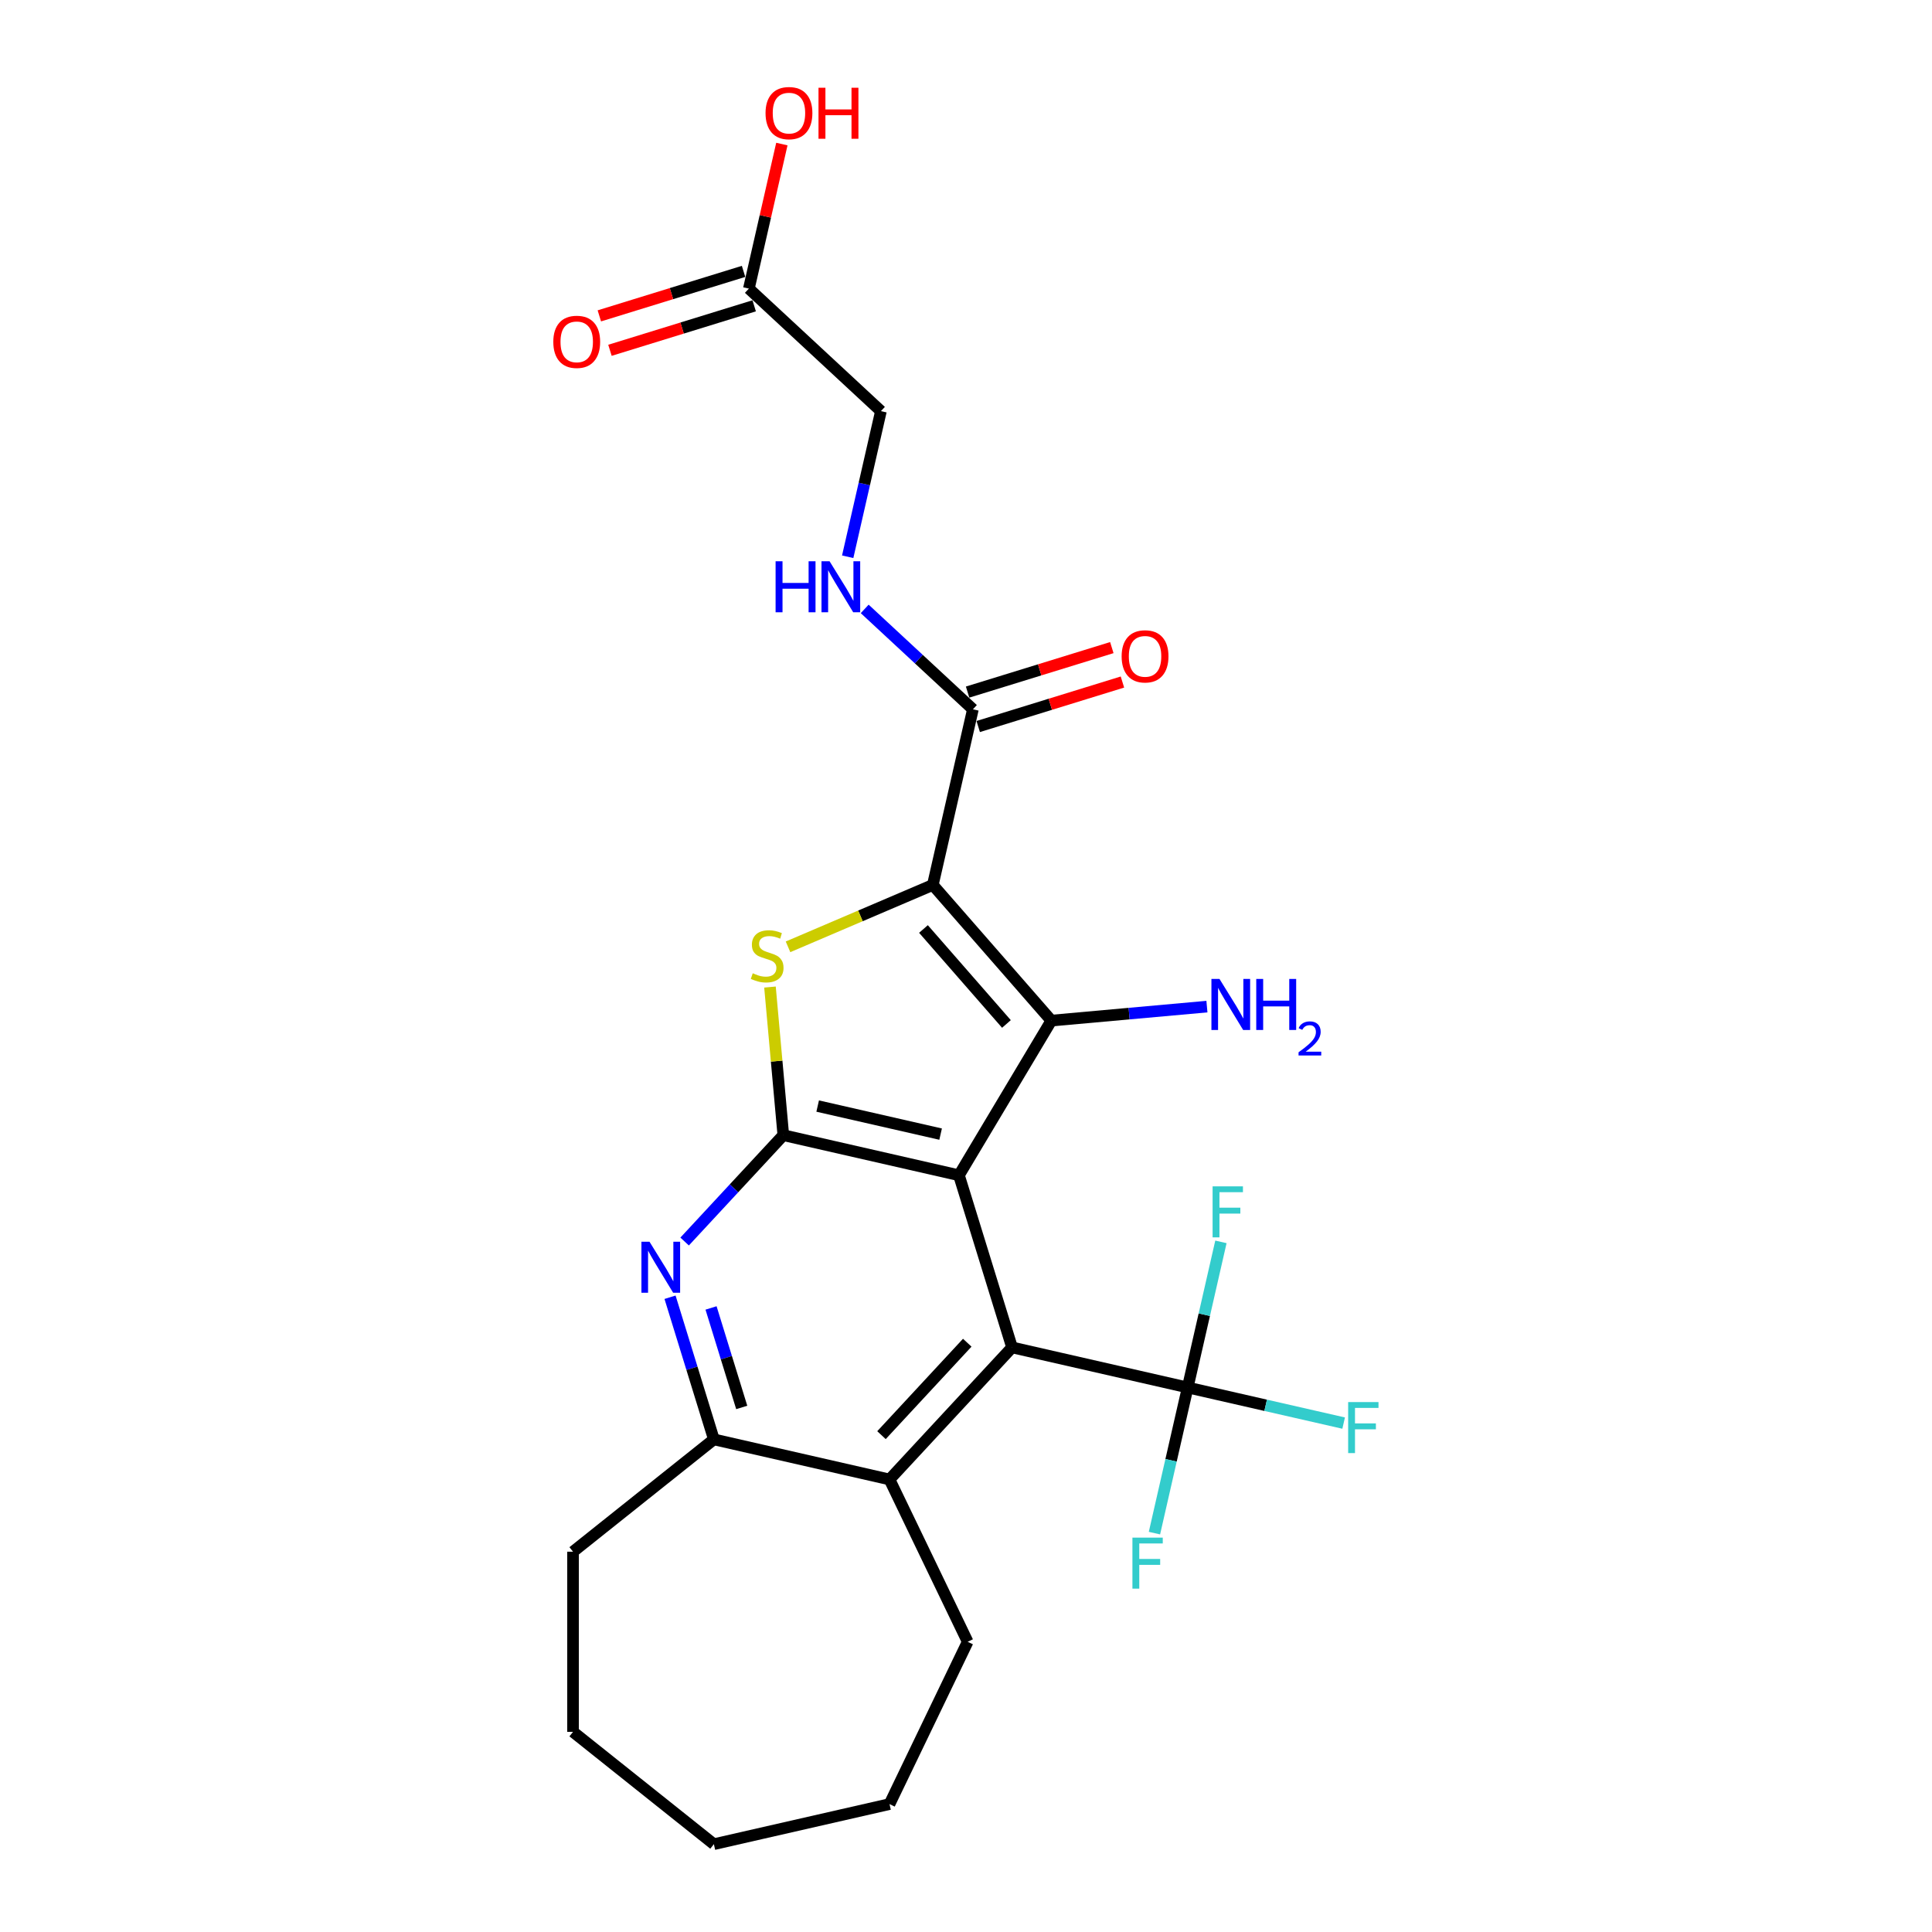 <?xml version='1.0' encoding='iso-8859-1'?>
<svg version='1.1' baseProfile='full'
              xmlns='http://www.w3.org/2000/svg'
                      xmlns:rdkit='http://www.rdkit.org/xml'
                      xmlns:xlink='http://www.w3.org/1999/xlink'
                  xml:space='preserve'
width='1000px' height='1000px' viewBox='0 0 1000 1000'>
<!-- END OF HEADER -->
<rect style='opacity:1.0;fill:#FFFFFF;stroke:none' width='1000' height='1000' x='0' y='0'> </rect>
<path class='bond-1' d='M 496.35,608.313 L 544.176,528.265' style='fill:none;fill-rule:evenodd;stroke:#000000;stroke-width:6px;stroke-linecap:butt;stroke-linejoin:miter;stroke-opacity:1' />
<path class='bond-2' d='M 496.35,608.313 L 405.441,587.564' style='fill:none;fill-rule:evenodd;stroke:#000000;stroke-width:6px;stroke-linecap:butt;stroke-linejoin:miter;stroke-opacity:1' />
<path class='bond-2' d='M 486.863,587.019 L 423.227,572.494' style='fill:none;fill-rule:evenodd;stroke:#000000;stroke-width:6px;stroke-linecap:butt;stroke-linejoin:miter;stroke-opacity:1' />
<path class='bond-4' d='M 496.35,608.313 L 523.835,697.417' style='fill:none;fill-rule:evenodd;stroke:#000000;stroke-width:6px;stroke-linecap:butt;stroke-linejoin:miter;stroke-opacity:1' />
<path class='bond-0' d='M 482.825,458.044 L 544.176,528.265' style='fill:none;fill-rule:evenodd;stroke:#000000;stroke-width:6px;stroke-linecap:butt;stroke-linejoin:miter;stroke-opacity:1' />
<path class='bond-0' d='M 477.984,480.847 L 520.929,530.002' style='fill:none;fill-rule:evenodd;stroke:#000000;stroke-width:6px;stroke-linecap:butt;stroke-linejoin:miter;stroke-opacity:1' />
<path class='bond-7' d='M 482.825,458.044 L 503.575,367.135' style='fill:none;fill-rule:evenodd;stroke:#000000;stroke-width:6px;stroke-linecap:butt;stroke-linejoin:miter;stroke-opacity:1' />
<path class='bond-25' d='M 482.825,458.044 L 445.353,474.061' style='fill:none;fill-rule:evenodd;stroke:#000000;stroke-width:6px;stroke-linecap:butt;stroke-linejoin:miter;stroke-opacity:1' />
<path class='bond-25' d='M 445.353,474.061 L 407.88,490.077' style='fill:none;fill-rule:evenodd;stroke:#CCCC00;stroke-width:6px;stroke-linecap:butt;stroke-linejoin:miter;stroke-opacity:1' />
<path class='bond-12' d='M 544.176,528.265 L 584.439,524.642' style='fill:none;fill-rule:evenodd;stroke:#000000;stroke-width:6px;stroke-linecap:butt;stroke-linejoin:miter;stroke-opacity:1' />
<path class='bond-12' d='M 584.439,524.642 L 624.701,521.018' style='fill:none;fill-rule:evenodd;stroke:#0000FF;stroke-width:6px;stroke-linecap:butt;stroke-linejoin:miter;stroke-opacity:1' />
<path class='bond-3' d='M 405.441,587.564 L 401.991,549.231' style='fill:none;fill-rule:evenodd;stroke:#000000;stroke-width:6px;stroke-linecap:butt;stroke-linejoin:miter;stroke-opacity:1' />
<path class='bond-3' d='M 401.991,549.231 L 398.541,510.899' style='fill:none;fill-rule:evenodd;stroke:#CCCC00;stroke-width:6px;stroke-linecap:butt;stroke-linejoin:miter;stroke-opacity:1' />
<path class='bond-5' d='M 405.441,587.564 L 379.902,615.088' style='fill:none;fill-rule:evenodd;stroke:#000000;stroke-width:6px;stroke-linecap:butt;stroke-linejoin:miter;stroke-opacity:1' />
<path class='bond-5' d='M 379.902,615.088 L 354.363,642.613' style='fill:none;fill-rule:evenodd;stroke:#0000FF;stroke-width:6px;stroke-linecap:butt;stroke-linejoin:miter;stroke-opacity:1' />
<path class='bond-6' d='M 523.835,697.417 L 614.743,718.166' style='fill:none;fill-rule:evenodd;stroke:#000000;stroke-width:6px;stroke-linecap:butt;stroke-linejoin:miter;stroke-opacity:1' />
<path class='bond-8' d='M 523.835,697.417 L 460.411,765.771' style='fill:none;fill-rule:evenodd;stroke:#000000;stroke-width:6px;stroke-linecap:butt;stroke-linejoin:miter;stroke-opacity:1' />
<path class='bond-8' d='M 500.65,694.985 L 456.253,742.834' style='fill:none;fill-rule:evenodd;stroke:#000000;stroke-width:6px;stroke-linecap:butt;stroke-linejoin:miter;stroke-opacity:1' />
<path class='bond-26' d='M 346.809,671.453 L 358.155,708.238' style='fill:none;fill-rule:evenodd;stroke:#0000FF;stroke-width:6px;stroke-linecap:butt;stroke-linejoin:miter;stroke-opacity:1' />
<path class='bond-26' d='M 358.155,708.238 L 369.502,745.022' style='fill:none;fill-rule:evenodd;stroke:#000000;stroke-width:6px;stroke-linecap:butt;stroke-linejoin:miter;stroke-opacity:1' />
<path class='bond-26' d='M 368.034,676.991 L 375.976,702.741' style='fill:none;fill-rule:evenodd;stroke:#0000FF;stroke-width:6px;stroke-linecap:butt;stroke-linejoin:miter;stroke-opacity:1' />
<path class='bond-26' d='M 375.976,702.741 L 383.919,728.49' style='fill:none;fill-rule:evenodd;stroke:#000000;stroke-width:6px;stroke-linecap:butt;stroke-linejoin:miter;stroke-opacity:1' />
<path class='bond-15' d='M 614.743,718.166 L 655.106,727.379' style='fill:none;fill-rule:evenodd;stroke:#000000;stroke-width:6px;stroke-linecap:butt;stroke-linejoin:miter;stroke-opacity:1' />
<path class='bond-15' d='M 655.106,727.379 L 695.47,736.591' style='fill:none;fill-rule:evenodd;stroke:#33CCCC;stroke-width:6px;stroke-linecap:butt;stroke-linejoin:miter;stroke-opacity:1' />
<path class='bond-16' d='M 614.743,718.166 L 606.142,755.853' style='fill:none;fill-rule:evenodd;stroke:#000000;stroke-width:6px;stroke-linecap:butt;stroke-linejoin:miter;stroke-opacity:1' />
<path class='bond-16' d='M 606.142,755.853 L 597.54,793.54' style='fill:none;fill-rule:evenodd;stroke:#33CCCC;stroke-width:6px;stroke-linecap:butt;stroke-linejoin:miter;stroke-opacity:1' />
<path class='bond-17' d='M 614.743,718.166 L 623.345,680.479' style='fill:none;fill-rule:evenodd;stroke:#000000;stroke-width:6px;stroke-linecap:butt;stroke-linejoin:miter;stroke-opacity:1' />
<path class='bond-17' d='M 623.345,680.479 L 631.947,642.792' style='fill:none;fill-rule:evenodd;stroke:#33CCCC;stroke-width:6px;stroke-linecap:butt;stroke-linejoin:miter;stroke-opacity:1' />
<path class='bond-10' d='M 503.575,367.135 L 475.57,341.151' style='fill:none;fill-rule:evenodd;stroke:#000000;stroke-width:6px;stroke-linecap:butt;stroke-linejoin:miter;stroke-opacity:1' />
<path class='bond-10' d='M 475.57,341.151 L 447.566,315.167' style='fill:none;fill-rule:evenodd;stroke:#0000FF;stroke-width:6px;stroke-linecap:butt;stroke-linejoin:miter;stroke-opacity:1' />
<path class='bond-13' d='M 506.323,376.046 L 543.648,364.532' style='fill:none;fill-rule:evenodd;stroke:#000000;stroke-width:6px;stroke-linecap:butt;stroke-linejoin:miter;stroke-opacity:1' />
<path class='bond-13' d='M 543.648,364.532 L 580.974,353.019' style='fill:none;fill-rule:evenodd;stroke:#FF0000;stroke-width:6px;stroke-linecap:butt;stroke-linejoin:miter;stroke-opacity:1' />
<path class='bond-13' d='M 500.826,358.225 L 538.151,346.712' style='fill:none;fill-rule:evenodd;stroke:#000000;stroke-width:6px;stroke-linecap:butt;stroke-linejoin:miter;stroke-opacity:1' />
<path class='bond-13' d='M 538.151,346.712 L 575.477,335.198' style='fill:none;fill-rule:evenodd;stroke:#FF0000;stroke-width:6px;stroke-linecap:butt;stroke-linejoin:miter;stroke-opacity:1' />
<path class='bond-9' d='M 460.411,765.771 L 369.502,745.022' style='fill:none;fill-rule:evenodd;stroke:#000000;stroke-width:6px;stroke-linecap:butt;stroke-linejoin:miter;stroke-opacity:1' />
<path class='bond-20' d='M 460.411,765.771 L 500.869,849.784' style='fill:none;fill-rule:evenodd;stroke:#000000;stroke-width:6px;stroke-linecap:butt;stroke-linejoin:miter;stroke-opacity:1' />
<path class='bond-21' d='M 369.502,745.022 L 296.599,803.16' style='fill:none;fill-rule:evenodd;stroke:#000000;stroke-width:6px;stroke-linecap:butt;stroke-linejoin:miter;stroke-opacity:1' />
<path class='bond-18' d='M 438.766,288.177 L 447.367,250.49' style='fill:none;fill-rule:evenodd;stroke:#0000FF;stroke-width:6px;stroke-linecap:butt;stroke-linejoin:miter;stroke-opacity:1' />
<path class='bond-18' d='M 447.367,250.49 L 455.969,212.803' style='fill:none;fill-rule:evenodd;stroke:#000000;stroke-width:6px;stroke-linecap:butt;stroke-linejoin:miter;stroke-opacity:1' />
<path class='bond-11' d='M 387.615,149.379 L 455.969,212.803' style='fill:none;fill-rule:evenodd;stroke:#000000;stroke-width:6px;stroke-linecap:butt;stroke-linejoin:miter;stroke-opacity:1' />
<path class='bond-14' d='M 384.866,140.468 L 347.541,151.982' style='fill:none;fill-rule:evenodd;stroke:#000000;stroke-width:6px;stroke-linecap:butt;stroke-linejoin:miter;stroke-opacity:1' />
<path class='bond-14' d='M 347.541,151.982 L 310.215,163.495' style='fill:none;fill-rule:evenodd;stroke:#FF0000;stroke-width:6px;stroke-linecap:butt;stroke-linejoin:miter;stroke-opacity:1' />
<path class='bond-14' d='M 390.363,158.289 L 353.038,169.803' style='fill:none;fill-rule:evenodd;stroke:#000000;stroke-width:6px;stroke-linecap:butt;stroke-linejoin:miter;stroke-opacity:1' />
<path class='bond-14' d='M 353.038,169.803 L 315.712,181.316' style='fill:none;fill-rule:evenodd;stroke:#FF0000;stroke-width:6px;stroke-linecap:butt;stroke-linejoin:miter;stroke-opacity:1' />
<path class='bond-19' d='M 387.615,149.379 L 396.153,111.972' style='fill:none;fill-rule:evenodd;stroke:#000000;stroke-width:6px;stroke-linecap:butt;stroke-linejoin:miter;stroke-opacity:1' />
<path class='bond-19' d='M 396.153,111.972 L 404.691,74.564' style='fill:none;fill-rule:evenodd;stroke:#FF0000;stroke-width:6px;stroke-linecap:butt;stroke-linejoin:miter;stroke-opacity:1' />
<path class='bond-22' d='M 500.869,849.784 L 460.411,933.796' style='fill:none;fill-rule:evenodd;stroke:#000000;stroke-width:6px;stroke-linecap:butt;stroke-linejoin:miter;stroke-opacity:1' />
<path class='bond-23' d='M 296.599,803.16 L 296.599,896.407' style='fill:none;fill-rule:evenodd;stroke:#000000;stroke-width:6px;stroke-linecap:butt;stroke-linejoin:miter;stroke-opacity:1' />
<path class='bond-24' d='M 460.411,933.796 L 369.502,954.545' style='fill:none;fill-rule:evenodd;stroke:#000000;stroke-width:6px;stroke-linecap:butt;stroke-linejoin:miter;stroke-opacity:1' />
<path class='bond-27' d='M 296.599,896.407 L 369.502,954.545' style='fill:none;fill-rule:evenodd;stroke:#000000;stroke-width:6px;stroke-linecap:butt;stroke-linejoin:miter;stroke-opacity:1' />
<path  class='atom-4' d='M 389.623 503.756
Q 389.921 503.868, 391.152 504.39
Q 392.383 504.912, 393.725 505.248
Q 395.106 505.546, 396.448 505.546
Q 398.947 505.546, 400.402 504.353
Q 401.857 503.122, 401.857 500.996
Q 401.857 499.541, 401.111 498.646
Q 400.402 497.751, 399.283 497.266
Q 398.164 496.781, 396.299 496.222
Q 393.949 495.513, 392.532 494.841
Q 391.152 494.17, 390.145 492.753
Q 389.175 491.335, 389.175 488.948
Q 389.175 485.629, 391.413 483.577
Q 393.688 481.526, 398.164 481.526
Q 401.222 481.526, 404.691 482.981
L 403.833 485.853
Q 400.663 484.547, 398.276 484.547
Q 395.702 484.547, 394.285 485.629
Q 392.868 486.673, 392.905 488.501
Q 392.905 489.918, 393.614 490.776
Q 394.36 491.634, 395.404 492.119
Q 396.486 492.604, 398.276 493.163
Q 400.663 493.909, 402.08 494.655
Q 403.498 495.401, 404.505 496.93
Q 405.549 498.422, 405.549 500.996
Q 405.549 504.651, 403.087 506.628
Q 400.663 508.567, 396.597 508.567
Q 394.248 508.567, 392.457 508.045
Q 390.704 507.56, 388.616 506.702
L 389.623 503.756
' fill='#CCCC00'/>
<path  class='atom-6' d='M 336.18 642.714
L 344.833 656.701
Q 345.691 658.082, 347.071 660.581
Q 348.451 663.08, 348.526 663.229
L 348.526 642.714
L 352.032 642.714
L 352.032 669.122
L 348.414 669.122
L 339.126 653.829
Q 338.045 652.039, 336.889 649.988
Q 335.77 647.936, 335.434 647.302
L 335.434 669.122
L 332.002 669.122
L 332.002 642.714
L 336.18 642.714
' fill='#0000FF'/>
<path  class='atom-11' d='M 401.446 290.508
L 405.027 290.508
L 405.027 301.735
L 418.529 301.735
L 418.529 290.508
L 422.109 290.508
L 422.109 316.915
L 418.529 316.915
L 418.529 304.719
L 405.027 304.719
L 405.027 316.915
L 401.446 316.915
L 401.446 290.508
' fill='#0000FF'/>
<path  class='atom-11' d='M 429.383 290.508
L 438.036 304.495
Q 438.894 305.875, 440.274 308.374
Q 441.654 310.873, 441.729 311.022
L 441.729 290.508
L 445.235 290.508
L 445.235 316.915
L 441.617 316.915
L 432.329 301.623
Q 431.248 299.832, 430.091 297.781
Q 428.972 295.73, 428.637 295.095
L 428.637 316.915
L 425.205 316.915
L 425.205 290.508
L 429.383 290.508
' fill='#0000FF'/>
<path  class='atom-13' d='M 631.21 506.703
L 639.863 520.69
Q 640.721 522.07, 642.101 524.569
Q 643.481 527.068, 643.556 527.217
L 643.556 506.703
L 647.062 506.703
L 647.062 533.111
L 643.444 533.111
L 634.156 517.818
Q 633.075 516.028, 631.919 513.976
Q 630.8 511.925, 630.464 511.291
L 630.464 533.111
L 627.032 533.111
L 627.032 506.703
L 631.21 506.703
' fill='#0000FF'/>
<path  class='atom-13' d='M 650.232 506.703
L 653.813 506.703
L 653.813 517.93
L 667.315 517.93
L 667.315 506.703
L 670.896 506.703
L 670.896 533.111
L 667.315 533.111
L 667.315 520.914
L 653.813 520.914
L 653.813 533.111
L 650.232 533.111
L 650.232 506.703
' fill='#0000FF'/>
<path  class='atom-13' d='M 672.176 532.184
Q 672.816 530.535, 674.342 529.624
Q 675.868 528.688, 677.985 528.688
Q 680.619 528.688, 682.096 530.116
Q 683.573 531.544, 683.573 534.08
Q 683.573 536.664, 681.653 539.077
Q 679.758 541.489, 675.819 544.345
L 683.869 544.345
L 683.869 546.314
L 672.126 546.314
L 672.126 544.665
Q 675.376 542.351, 677.296 540.628
Q 679.241 538.905, 680.176 537.354
Q 681.112 535.803, 681.112 534.203
Q 681.112 532.529, 680.275 531.593
Q 679.438 530.658, 677.985 530.658
Q 676.582 530.658, 675.647 531.224
Q 674.711 531.79, 674.047 533.046
L 672.176 532.184
' fill='#0000FF'/>
<path  class='atom-14' d='M 580.556 339.725
Q 580.556 333.384, 583.69 329.841
Q 586.823 326.297, 592.679 326.297
Q 598.534 326.297, 601.667 329.841
Q 604.801 333.384, 604.801 339.725
Q 604.801 346.14, 601.63 349.796
Q 598.46 353.414, 592.679 353.414
Q 586.86 353.414, 583.69 349.796
Q 580.556 346.178, 580.556 339.725
M 592.679 350.43
Q 596.707 350.43, 598.87 347.744
Q 601.071 345.021, 601.071 339.725
Q 601.071 334.54, 598.87 331.93
Q 596.707 329.281, 592.679 329.281
Q 588.65 329.281, 586.45 331.892
Q 584.286 334.503, 584.286 339.725
Q 584.286 345.059, 586.45 347.744
Q 588.65 350.43, 592.679 350.43
' fill='#FF0000'/>
<path  class='atom-15' d='M 286.389 176.938
Q 286.389 170.598, 289.522 167.054
Q 292.655 163.511, 298.511 163.511
Q 304.367 163.511, 307.5 167.054
Q 310.633 170.598, 310.633 176.938
Q 310.633 183.354, 307.462 187.009
Q 304.292 190.627, 298.511 190.627
Q 292.692 190.627, 289.522 187.009
Q 286.389 183.391, 286.389 176.938
M 298.511 187.643
Q 302.539 187.643, 304.702 184.958
Q 306.903 182.235, 306.903 176.938
Q 306.903 171.754, 304.702 169.143
Q 302.539 166.495, 298.511 166.495
Q 294.482 166.495, 292.282 169.106
Q 290.118 171.717, 290.118 176.938
Q 290.118 182.272, 292.282 184.958
Q 294.482 187.643, 298.511 187.643
' fill='#FF0000'/>
<path  class='atom-16' d='M 697.801 725.712
L 713.503 725.712
L 713.503 728.733
L 701.344 728.733
L 701.344 736.752
L 712.161 736.752
L 712.161 739.811
L 701.344 739.811
L 701.344 752.119
L 697.801 752.119
L 697.801 725.712
' fill='#33CCCC'/>
<path  class='atom-17' d='M 586.143 795.871
L 601.845 795.871
L 601.845 798.892
L 589.686 798.892
L 589.686 806.912
L 600.503 806.912
L 600.503 809.97
L 589.686 809.97
L 589.686 822.279
L 586.143 822.279
L 586.143 795.871
' fill='#33CCCC'/>
<path  class='atom-18' d='M 627.641 614.054
L 643.344 614.054
L 643.344 617.075
L 631.185 617.075
L 631.185 625.094
L 642.001 625.094
L 642.001 628.153
L 631.185 628.153
L 631.185 640.461
L 627.641 640.461
L 627.641 614.054
' fill='#33CCCC'/>
<path  class='atom-20' d='M 396.242 58.545
Q 396.242 52.204, 399.375 48.66
Q 402.508 45.117, 408.364 45.117
Q 414.22 45.117, 417.353 48.66
Q 420.486 52.204, 420.486 58.545
Q 420.486 64.96, 417.316 68.615
Q 414.145 72.233, 408.364 72.233
Q 402.545 72.233, 399.375 68.615
Q 396.242 64.997, 396.242 58.545
M 408.364 69.249
Q 412.392 69.249, 414.556 66.564
Q 416.756 63.841, 416.756 58.545
Q 416.756 53.36, 414.556 50.749
Q 412.392 48.101, 408.364 48.101
Q 404.336 48.101, 402.135 50.712
Q 399.972 53.323, 399.972 58.545
Q 399.972 63.878, 402.135 66.564
Q 404.336 69.249, 408.364 69.249
' fill='#FF0000'/>
<path  class='atom-20' d='M 423.656 45.416
L 427.237 45.416
L 427.237 56.642
L 440.739 56.642
L 440.739 45.416
L 444.32 45.416
L 444.32 71.823
L 440.739 71.823
L 440.739 59.626
L 427.237 59.626
L 427.237 71.823
L 423.656 71.823
L 423.656 45.416
' fill='#FF0000'/>
</svg>
